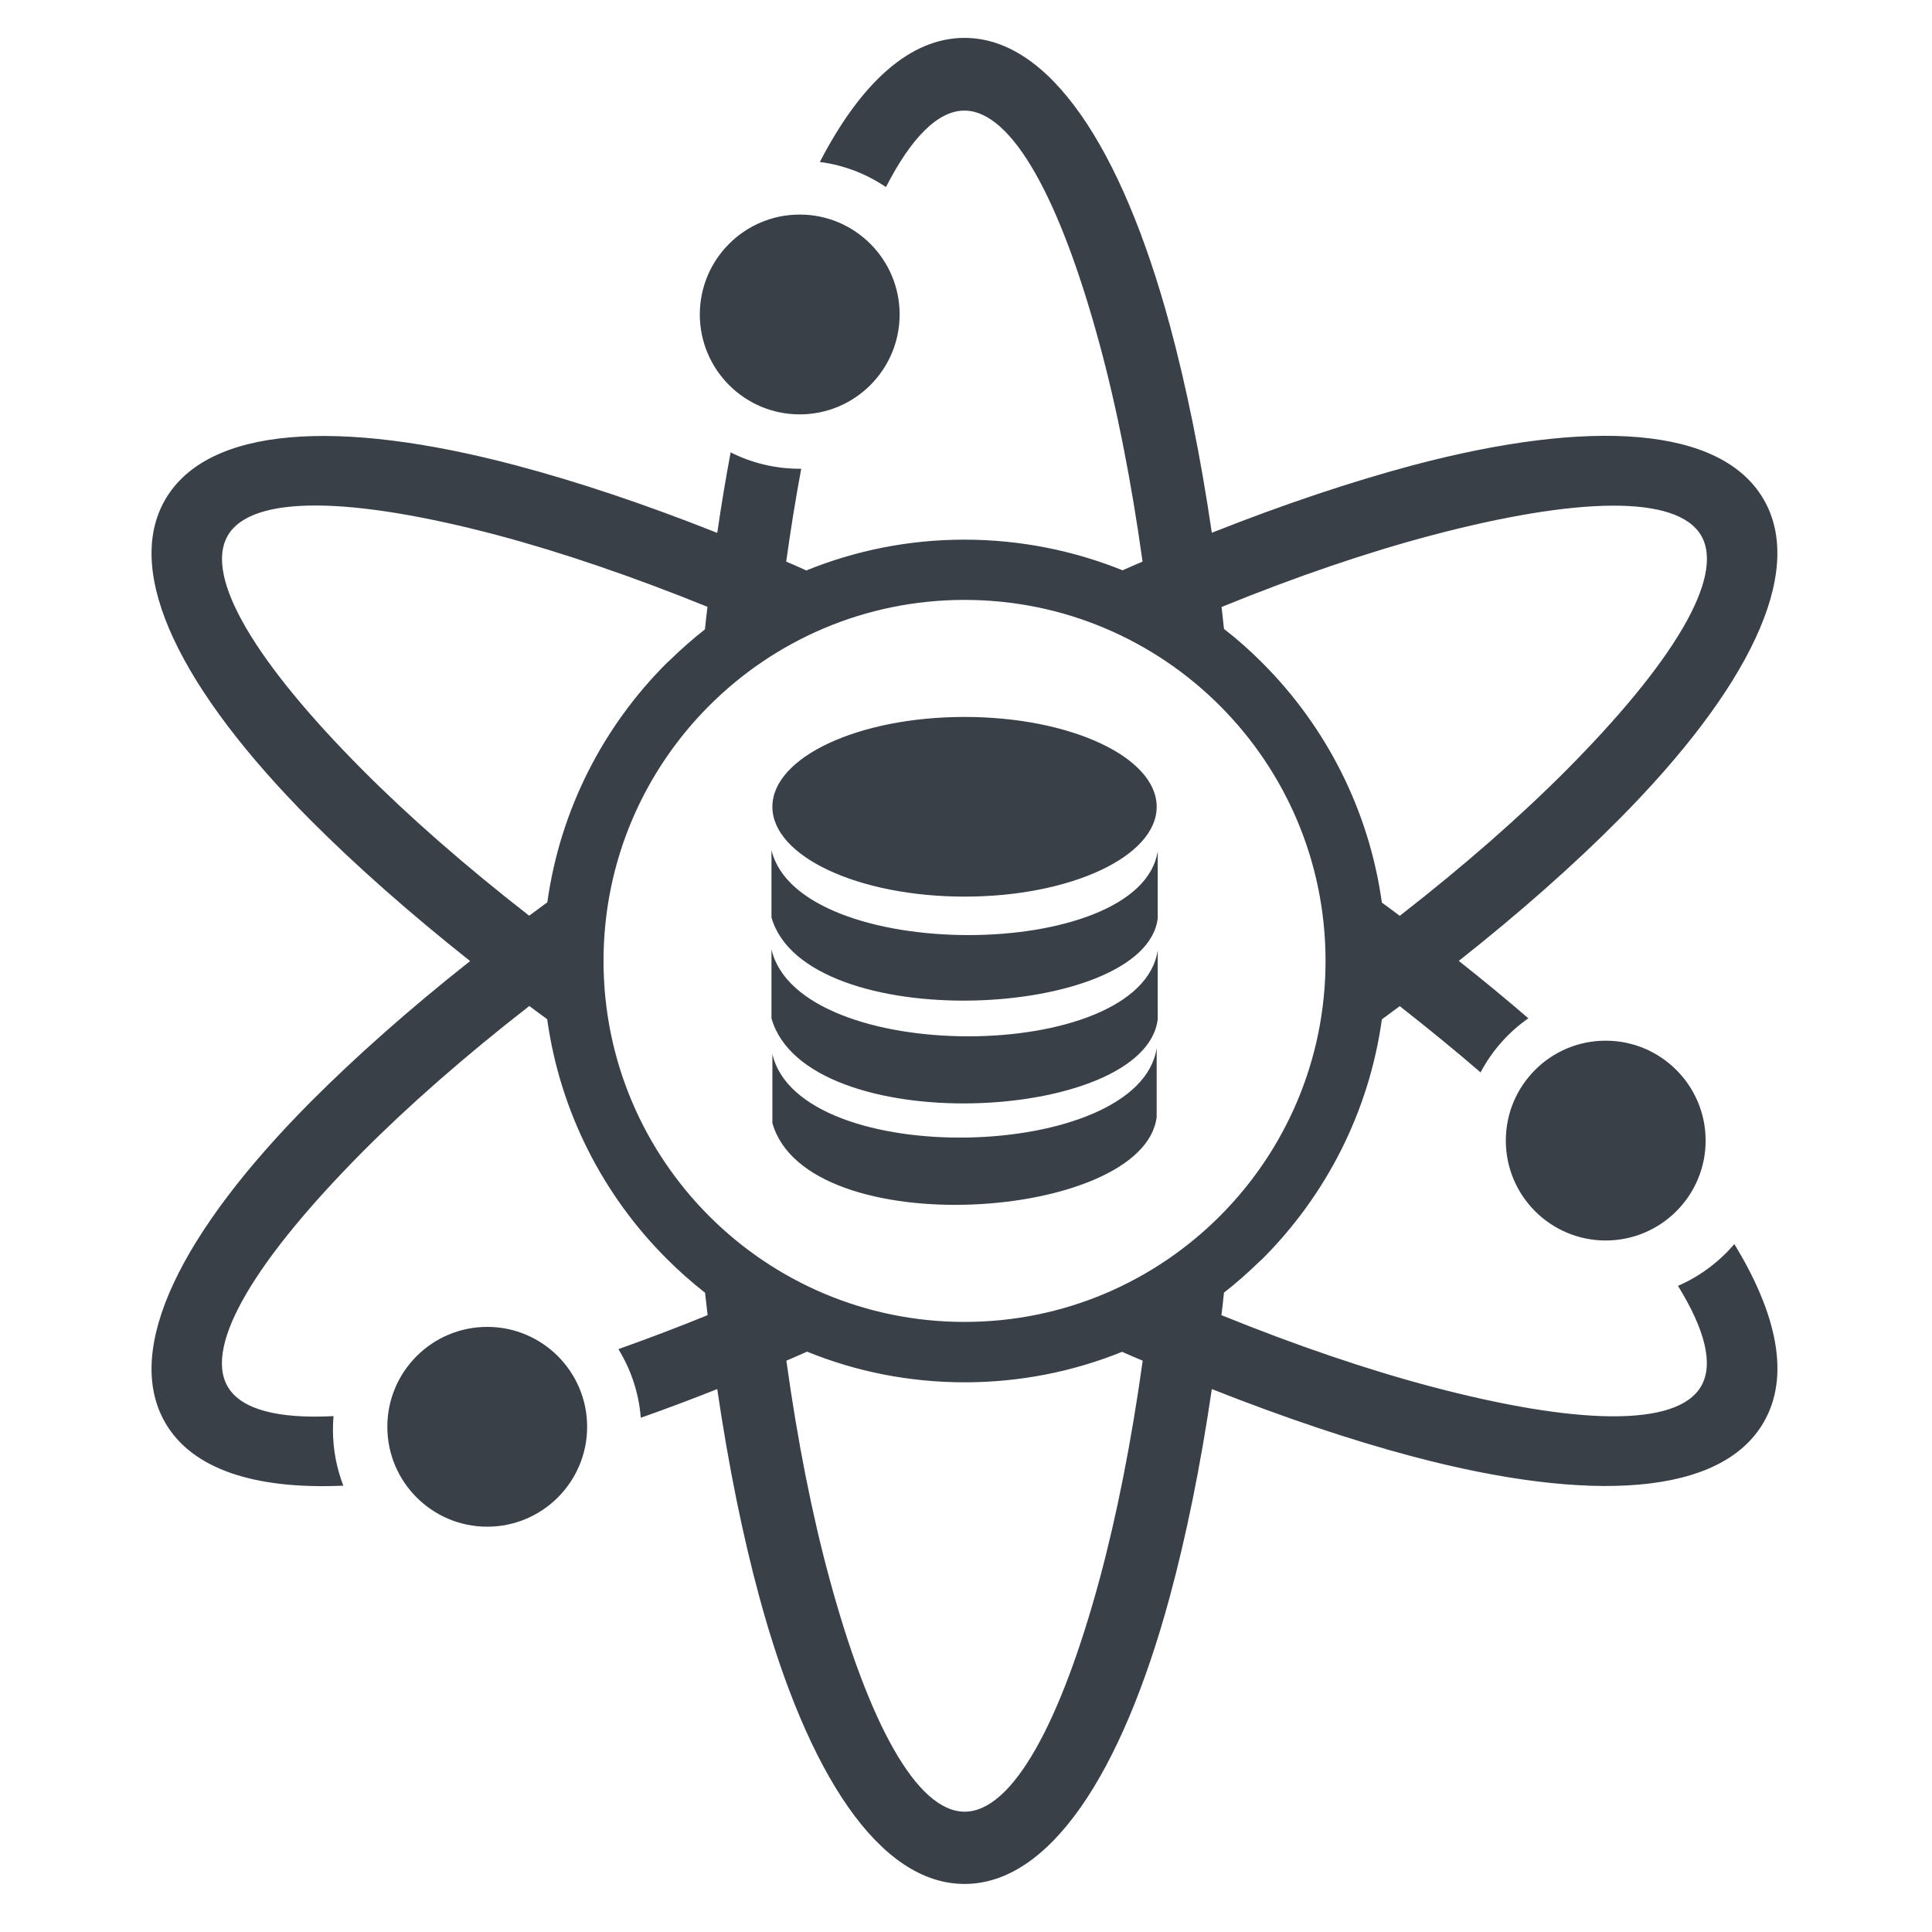 <?xml version="1.0" encoding="UTF-8"?>
<svg xmlns="http://www.w3.org/2000/svg" width="102" height="102" viewBox="0 0 102 102" fill="none">
  <path fill-rule="evenodd" clip-rule="evenodd" d="M50.922 2C55.404 2 59.211 7.782 61.749 17.125C62.629 20.369 63.383 24.073 63.978 28.127C67.785 26.619 71.37 25.422 74.614 24.557C83.965 22.083 90.874 22.495 93.118 26.374C95.355 30.252 92.254 36.439 85.433 43.3C83.069 45.679 80.237 48.185 77.017 50.731C78.302 51.747 79.531 52.762 80.689 53.761C79.635 54.499 78.77 55.474 78.167 56.617C76.835 55.467 75.407 54.301 73.9 53.119C73.591 53.349 73.273 53.579 72.956 53.817C72.274 58.726 69.99 63.12 66.651 66.46L66.46 66.634C65.873 67.205 65.263 67.745 64.62 68.244C64.581 68.641 64.533 69.037 64.485 69.434C68.475 71.052 72.219 72.321 75.582 73.21C83.204 75.224 88.542 75.375 89.811 73.186C90.485 72.02 90.009 70.188 88.589 67.887C89.739 67.388 90.755 66.626 91.564 65.682C93.856 69.434 94.498 72.694 93.118 75.081C90.882 78.968 83.981 79.38 74.622 76.906C71.378 76.049 67.793 74.843 63.978 73.336C63.383 77.389 62.629 81.093 61.749 84.337C59.211 93.681 55.404 99.463 50.922 99.463C46.441 99.463 42.634 93.681 40.096 84.337C39.215 81.093 38.462 77.389 37.867 73.336C36.487 73.884 35.139 74.391 33.83 74.851C33.727 73.527 33.306 72.297 32.648 71.227C34.171 70.687 35.741 70.092 37.359 69.434C37.312 69.045 37.272 68.649 37.224 68.252C36.519 67.697 35.844 67.102 35.21 66.468L35.194 66.452C31.855 63.113 29.571 58.718 28.889 53.809C28.571 53.579 28.254 53.341 27.945 53.111C24.542 55.76 21.568 58.37 19.117 60.836C13.549 66.452 10.749 71.004 12.018 73.201C12.724 74.423 14.691 74.915 17.61 74.764C17.586 75.002 17.578 75.248 17.578 75.494C17.578 76.533 17.776 77.524 18.125 78.436C13.47 78.643 10.146 77.58 8.719 75.105C6.482 71.219 9.583 65.032 16.404 58.171C18.776 55.792 21.599 53.285 24.82 50.739C21.607 48.193 18.776 45.687 16.404 43.307C9.583 36.447 6.482 30.26 8.719 26.382C10.963 22.503 17.864 22.091 27.223 24.565C30.467 25.422 34.052 26.619 37.867 28.134C38.081 26.667 38.319 25.247 38.573 23.883C39.675 24.438 40.913 24.748 42.229 24.748H42.301C42.007 26.31 41.745 27.952 41.508 29.649C41.864 29.8 42.214 29.959 42.57 30.117C45.148 29.07 47.964 28.491 50.914 28.491C53.865 28.491 56.689 29.07 59.266 30.109C59.615 29.951 59.972 29.8 60.321 29.649C59.726 25.374 58.957 21.496 58.045 18.141C55.983 10.542 53.445 5.839 50.914 5.839C49.511 5.839 48.099 7.29 46.774 9.876C45.751 9.186 44.569 8.718 43.284 8.551C45.45 4.372 48.043 2 50.922 2ZM50.922 37.851C56.522 37.851 61.067 39.976 61.067 42.594C61.067 45.219 56.522 47.337 50.922 47.337C45.323 47.337 40.778 45.211 40.778 42.594C40.778 39.976 45.323 37.851 50.922 37.851ZM40.778 55.649V59.29C42.586 65.698 60.408 64.461 61.067 58.964V55.324C60.178 61.36 42.206 61.796 40.778 55.649ZM40.73 44.878V48.439C42.539 54.697 60.464 53.856 61.122 48.487V44.934C60.226 50.827 42.158 50.882 40.73 44.878ZM40.73 50.121V53.761C42.539 60.17 60.464 59.306 61.122 53.809V50.168C60.226 56.204 42.158 56.268 40.73 50.121ZM50.922 31.672C61.447 31.672 69.982 40.206 69.982 50.731C69.982 61.257 61.447 69.791 50.922 69.791C40.397 69.791 31.863 61.257 31.863 50.731C31.863 40.206 40.397 31.672 50.922 31.672ZM64.62 33.203C65.334 33.758 66.016 34.361 66.651 35.003C69.99 38.342 72.274 42.744 72.956 47.654C73.273 47.884 73.591 48.114 73.9 48.352C77.303 45.703 80.277 43.093 82.728 40.627C88.28 35.035 91.08 30.482 89.819 28.285C88.55 26.096 83.212 26.247 75.589 28.261C72.227 29.15 68.483 30.419 64.493 32.045C64.533 32.417 64.581 32.814 64.62 33.203ZM59.242 71.369C56.673 72.408 53.865 72.979 50.93 72.979C47.988 72.979 45.18 72.408 42.61 71.361C42.245 71.52 41.88 71.687 41.516 71.837C42.11 76.112 42.88 79.991 43.792 83.346C45.854 90.944 48.392 95.648 50.93 95.648C53.46 95.648 56.006 90.944 58.061 83.346C58.965 79.991 59.734 76.105 60.329 71.837C59.964 71.687 59.599 71.528 59.242 71.369ZM28.896 47.638C29.578 42.736 31.863 38.334 35.202 35.003L35.392 34.829C35.971 34.266 36.582 33.726 37.217 33.227C37.256 32.83 37.304 32.433 37.351 32.037C33.354 30.419 29.618 29.15 26.255 28.253C18.633 26.239 13.295 26.088 12.026 28.277C10.749 30.474 13.549 35.027 19.109 40.619C21.56 43.085 24.534 45.695 27.937 48.344C28.254 48.106 28.571 47.876 28.896 47.638ZM84.774 54.943C87.685 54.943 90.049 57.307 90.049 60.218C90.049 63.129 87.685 65.492 84.774 65.492C81.863 65.492 79.5 63.129 79.5 60.218C79.5 57.307 81.855 54.943 84.774 54.943ZM25.724 70.053C28.635 70.053 30.998 72.416 30.998 75.327C30.998 78.238 28.635 80.602 25.724 80.602C22.813 80.602 20.449 78.238 20.449 75.327C20.449 72.416 22.813 70.053 25.724 70.053ZM42.221 11.328C45.132 11.328 47.496 13.691 47.496 16.602C47.496 19.513 45.132 21.877 42.221 21.877C39.31 21.877 36.947 19.513 36.947 16.602C36.947 13.691 39.31 11.328 42.221 11.328Z" fill="#3A4048"></path>
</svg>
